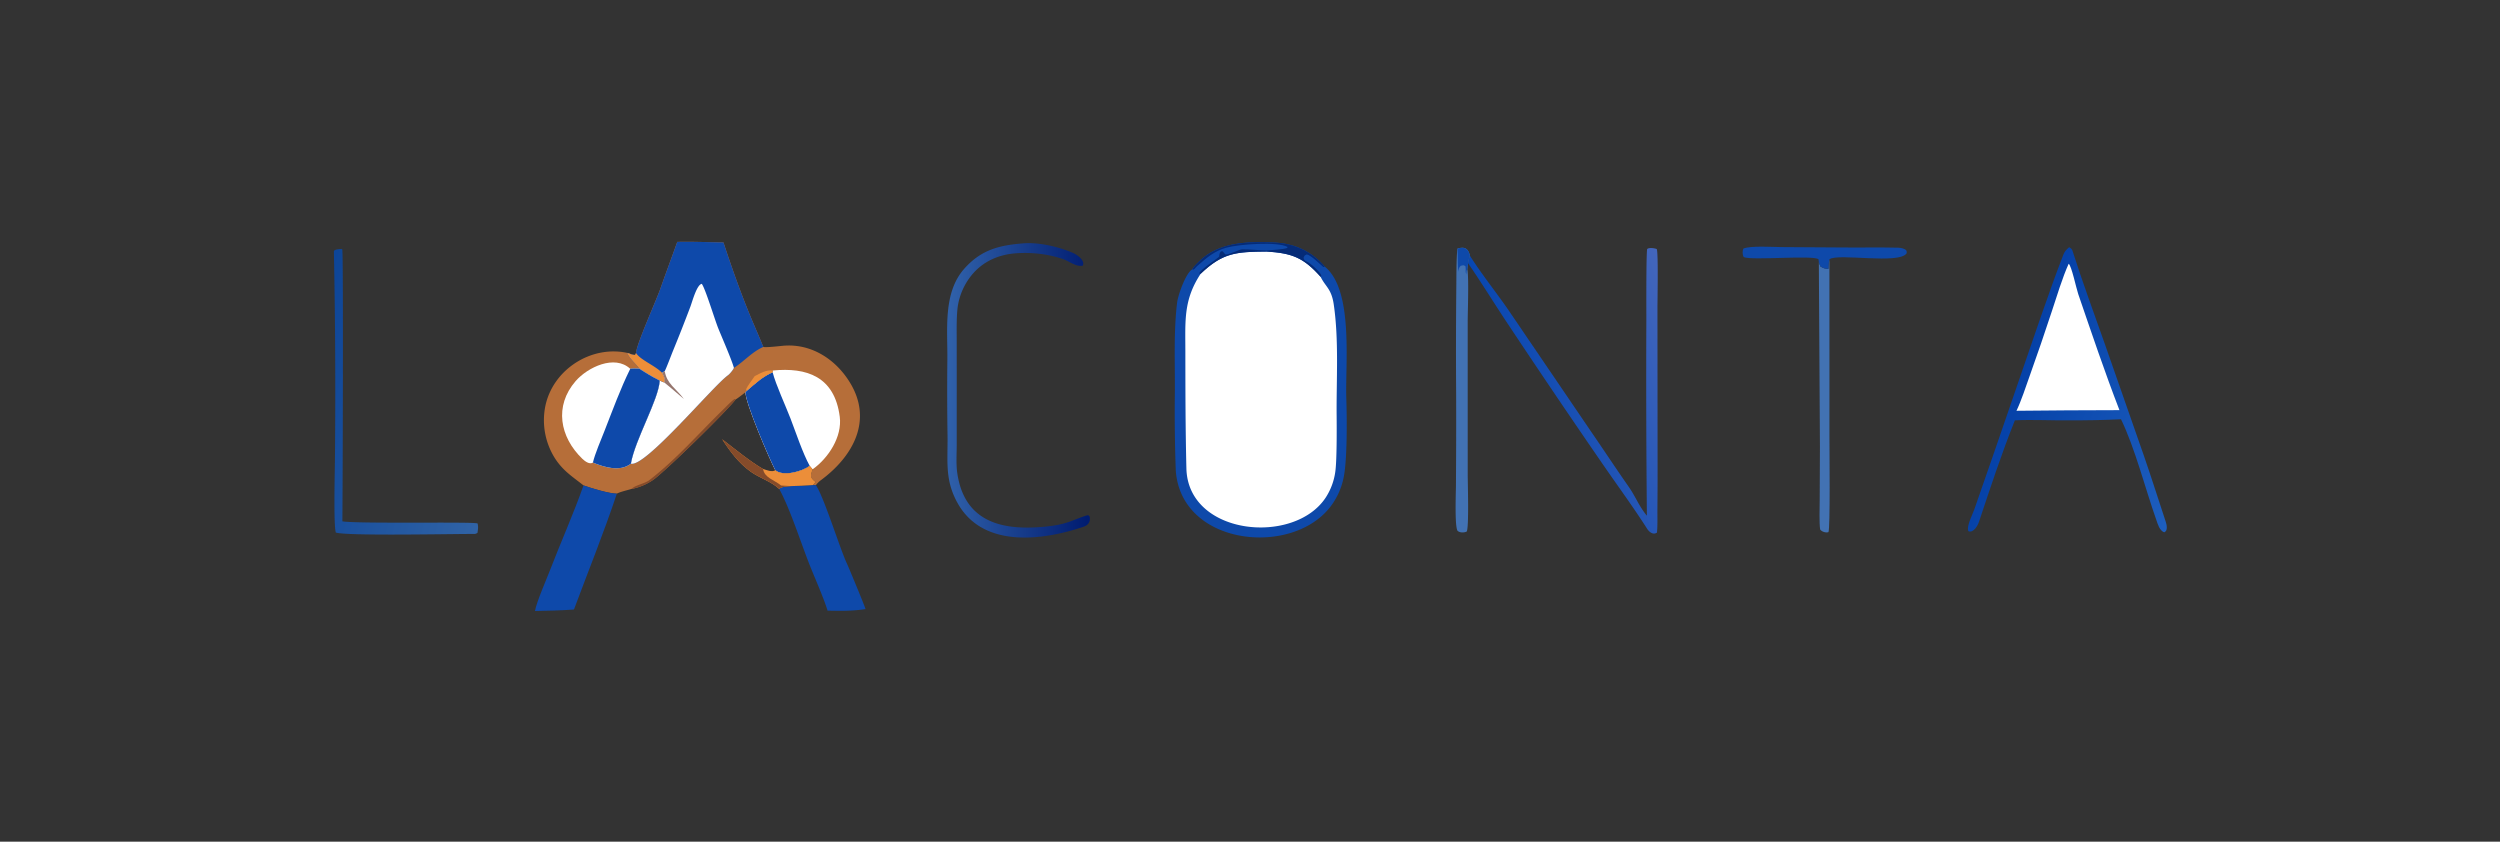 <?xml version="1.0"?>
<svg xmlns="http://www.w3.org/2000/svg" width="300" height="101" viewBox="0 0 300 101">
  <rect x="0" y="0" width="300" height="101" fill="#333333" stroke="none"/>
  <g clip-path="url(#a)">
    <path fill="#0E49AA" d="M143.064 32.33c.196-.35.713-.856 1.014-1.132 2.391-2.197 5.861-2.236 8.899-2.09 2.358.114 4.439 1.058 6.008 2.9 3.465 2.802 2.434 11.698 2.573 15.81.076 2.247.12 7.27-.306 9.41a8.55 8.55 0 0 1-1.654 3.645c-4.697 5.976-17.862 4.587-18.504-4.4a188.496 188.496 0 0 1-.113-9.178c.038-3.637-.162-7.353.269-10.955.116-.966 1.058-3.588 1.814-4.01Z"/>
    <path fill="#fff" d="M151.974 30.186c3.05.197 4.416.693 6.505 3.038.566 1.178 1.29 1.41 1.567 3.282.637 4.303.309 9.068.351 13.44.014 1.553.029 5.378-.163 6.673a7.563 7.563 0 0 1-1.13 3.06c-3.761 5.8-16.538 4.608-16.736-3.46-.115-4.702-.121-9.405-.125-14.11-.003-3.614-.236-6.128 1.838-9.257 2.696-2.577 4.336-2.624 7.893-2.665Z"/>
    <path fill="#052B77" d="M143.064 32.33c.196-.35.713-.856 1.014-1.132 2.391-2.197 5.861-2.236 8.899-2.09 2.358.114 4.439 1.058 6.008 2.9l-.181.043c-.454-.397-1.512-1.435-1.993-1.52-.32.174-.227.073-.383.397.056.215.1.363.343.443.433.143 1.717 1.32 1.789 1.698l-.081.155c-2.089-2.345-3.455-2.842-6.505-3.038-3.557.042-5.197.089-7.893 2.666l-.174-.027c.024-.419 2.038-1.68 2.389-2.027.06-.06-.083-.248.212-.636h.224l.311.377c.417.06 1.638-.613 2.012-.62.967-.018 1.939.126 2.945.137.655-.067 1.897-.108 2.457-.295l.043-.124c-1.177-.676-5.848-.325-7.325.08-1.448.398-2.392 1.223-3.511 2.212-.335.296-.341.5-.6.4Z"/>
    <path fill="#B66E39" d="M81.273 29.026c1.676-.044 3.824.043 5.541.062 1.104 3.355 2.319 6.756 3.715 10.002.365.849.724 1.684 1.068 2.543.316.089 1.883-.094 2.314-.136 3.336-.326 6.307 1.537 8.049 4.357 2.856 4.598.365 8.95-3.448 11.764a3.018 3.018 0 0 0-.61.603l-.356-.012c.168-.152.2-.176.308-.383-.719-.574-.59-.74-.342-1.506l-.35-.422c-.939.725-3.243 1.308-4.122.527-.71-1.341-3.61-8.091-3.58-9.357-.272.207-.92.724-1.187.867-1.085 1.439-8.531 8.718-9.897 9.65a6.81 6.81 0 0 1-2.614 1.093c-.475.147-1.37.347-1.741.56-.964-.012-3.075-.657-4-.99-1.345-1.067-2.455-1.744-3.423-3.245a8.561 8.561 0 0 1-1.158-6.27c.913-4.403 5.505-7.318 9.818-6.388.393.083.435.228.946.247l.123-.227c.026-1.003 2.426-6.32 2.908-7.697.573-1.636 1.435-3.964 2.038-5.642Z"/>
    <path fill="#0E49AA" d="M81.273 29.026c1.676-.044 3.824.043 5.541.062 1.104 3.355 2.319 6.756 3.715 10.002.365.849.724 1.684 1.068 2.543-1.346.586-2.342 1.763-3.526 2.514-.099.242-.505.736-.71.882-1.8 1.281-9.969 11.117-11.654 10.608.491-2.871 3.343-7.714 3.457-9.962a23.926 23.926 0 0 1-2.442-1.432c-.437-.615-1.158-1.162-1.464-1.898.393.083.435.228.946.247l.123-.227c.026-1.003 2.426-6.32 2.908-7.697.573-1.636 1.435-3.964 2.038-5.642Z"/>
    <path fill="#fff" d="M79.768 44.537c.153-.259.782-1.915.934-2.295a197.17 197.17 0 0 0 2.152-5.464c.229-.622.765-2.62 1.36-2.718.433.582 1.549 4.28 1.987 5.363.403.999 1.618 3.776 1.87 4.723-.099.242-.505.737-.71.882-1.8 1.281-9.969 11.117-11.654 10.608.491-2.87 3.343-7.713 3.457-9.962l.54.222c.139-.451-.057-.762-.254-1.157l.318-.202Z"/>
    <path fill="#95756D" d="m79.45 44.74.318-.203c.264 1.55 1.328 2.037 2.31 3.352-.768-.639-1.602-1.393-2.374-1.992.139-.452-.058-.762-.254-1.158Z"/>
    <path fill="#EC8E39" d="M76.327 42.365c.495.802 2.193 1.47 3.026 2.278l.037.034.06.062c.197.396.393.706.254 1.158l-.54-.223a23.926 23.926 0 0 1-2.442-1.431c-.437-.616-1.158-1.162-1.464-1.898.393.083.435.228.946.246l.123-.226Z"/>
    <path fill="#fff" d="M71.15 55.51c-.416.264-.964-.166-1.273-.458-2.707-2.611-3.392-6.335-.802-9.32 1.44-1.66 4.686-3.222 6.554-1.473.252-.074.807-.027 1.093-.016.864.573 1.52.954 2.442 1.432-.114 2.249-2.966 7.091-3.457 9.962-1.307 1.017-3.177.436-4.557-.127Z"/>
    <path fill="#0E49AA" d="M75.629 44.258c.252-.073.807-.026 1.093-.015.864.573 1.52.953 2.442 1.431-.114 2.25-2.966 7.092-3.457 9.963-1.307 1.017-3.177.436-4.557-.127.222-.995.983-2.768 1.385-3.79.98-2.493 1.911-5.068 3.094-7.462Z"/>
    <path fill="#fff" d="M92.728 44.461c4.088-.4 7.422.717 8.043 5.55.309 2.4-1.358 4.955-3.259 6.309l-.35-.422c-.939.725-3.243 1.307-4.122.527-.71-1.342-3.61-8.091-3.58-9.357l.14-.159c.945-.816 1.973-1.766 3.119-2.232l.01-.216Z"/>
    <path fill="#0E49AA" d="M89.6 46.91c.945-.817 1.973-1.767 3.119-2.233.354 1.434 1.581 4.08 2.145 5.556.64 1.675 1.471 4.165 2.298 5.665-.939.725-3.243 1.308-4.122.527-.71-1.341-3.61-8.091-3.58-9.357l.14-.158Z"/>
    <path fill="#854B2A" d="M75.763 58.678c.443-.46 1.621-.65 2.144-1.053 3.235-2.49 5.943-5.626 8.867-8.471.451-.44.859-.888 1.362-1.271l.137.052c-1.085 1.439-8.531 8.718-9.897 9.651a6.81 6.81 0 0 1-2.614 1.092Z"/>
    <path fill="#EC8E39" d="M90.559 45.14c.682-.359 1.392-.774 2.17-.679l-.01.215c-1.146.467-2.174 1.417-3.118 2.233l-.07-.209c.183-.398.756-1.17 1.028-1.56Z"/>
    <path fill="url(#b)" d="M248.296 29.667c.143.063.338.222.387.379 1.195 3.75 2.562 7.444 3.87 11.157l4.728 13.523c.907 2.633 1.747 5.282 2.621 7.926.125.38.244 1.065-.201 1.227-.575-.233-.76-.969-.948-1.502-1.314-3.71-2.533-8.558-4.231-12.066-2.091.1-4.185.14-6.279.124-2.136.036-4.331-.103-6.458.007-1.597 3.977-2.96 8.129-4.313 12.197-.157.473-.685 1.35-1.264 1.102-.269-.545.483-1.97.71-2.614l2.295-6.6 5.557-16.15c.913-2.604 1.82-5.217 2.822-7.789.17-.438.351-.618.704-.921Z"/>
    <path fill="#fff" d="M248.242 31.65c.343.242.907 2.941 1.145 3.635 1.582 4.612 3.192 9.394 4.946 13.932l-6.32.024-6.034.052c.535-1.108 1.164-2.989 1.577-4.167.92-2.571 1.806-5.154 2.658-7.75.583-1.755 1.286-4.097 2.028-5.726Z"/>
    <path fill="url(#c)" d="M197.628 61.888c-.078-7.835-.1-15.672-.066-23.508.001-1.01-.028-7.956.1-8.5.249-.202.866-.1 1.145.002.204.292.087 6.188.088 7.118l.014 18.13c.006 1.998-.001 3.996-.02 5.994-.005.714.034 2.157-.059 2.79-.458.31-.924-.07-1.179-.469-1.632-2.553-3.441-5.025-5.164-7.514a1173.527 1173.527 0 0 1-11.604-17.147c-1.537-2.311-3.172-4.966-4.714-7.197.015-.218.156-.679.219-.91 1.149 1.87 3.286 4.579 4.62 6.522l10.011 14.724c1.492 2.165 2.928 4.354 4.441 6.51.781 1.111 1.215 2.31 2.168 3.455Z"/>
    <path fill="#0E49AA" d="m97.546 58.208.356.013c.947 1.334 2.841 7.496 3.73 9.41.252.544 2.107 5.011 2.231 5.459-1.613.247-2.927.216-4.555.187-.429-1.429-1.46-3.766-2.07-5.282-1.055-2.623-2.407-6.924-3.736-9.328.31-.3.994-.292 1.446-.334a62.083 62.083 0 0 0 2.598-.125Z"/>
    <path fill="url(#d)" d="M122.733 29.207c1.89-.166 4.283.392 6.025 1.145.48.208 1.493.909 1.174 1.527-.823.165-1.611-.532-2.394-.797a12.9 12.9 0 0 0-1.537-.421 14.763 14.763 0 0 0-4.306-.247c-1.996.187-3.813 1.023-5.104 2.612a7.835 7.835 0 0 0-1.621 3.517c-.215 1.191-.163 3.18-.163 4.441l.002 6.526v5.781c.001 1.066-.089 2.37.056 3.407.876 6.316 5.954 7.004 10.87 6.466 1.003-.126 1.58-.218 2.536-.535.565-.187 1.834-.741 2.314-.807l.162.147c.149.603-.137 1.037-.683 1.227-4.951 1.684-12.133 2.633-15.171-2.858-1.516-2.74-1.154-4.941-1.187-7.972a353.942 353.942 0 0 1-.023-9.216c.036-3.675-.529-8.015 2.027-10.9 2.018-2.279 4.19-2.812 7.023-3.043Z"/>
    <path fill="#0E49AA" d="M70.02 58.249c.926.332 3.037.977 4.001.988-1.565 4.71-3.415 9.251-5.145 13.902-1.545.126-3.127.143-4.678.18.214-1.15 1.301-3.598 1.76-4.789 1.301-3.381 2.866-6.871 4.063-10.281Z"/>
    <path fill="url(#e)" d="m40.99 29.873.082.048c.147.346.05 29.925.013 32.643 2.028.311 15.906.02 16.228.255.1.442.047.675-.013 1.12-.273.186-.396.127-.76.136-2.204-.006-15.024.257-16.244-.169-.295-1.077-.099-7.775-.099-9.327a825.45 825.45 0 0 0-.132-24.464c.218-.227.6-.212.926-.242Z"/>
    <path fill="#4272B3" d="M174.895 29.835c.808-.256 1.293-.06 1.493.842-.063.23-.204.692-.219.91l-.091.71c.204.955.043 5.275.045 6.416l.003 18.25c.001.917.166 6.396-.124 6.827-.317.146-.829.156-1.097-.095-.357-.55-.195-4.584-.191-5.478.026-3.57.035-7.139.025-10.708a776.49 776.49 0 0 1 .015-12.77c.019-1.143-.007-3.873.141-4.904Z"/>
    <path fill="#0E49AA" d="M174.895 29.835c.808-.256 1.293-.06 1.493.842-.063.23-.204.692-.219.91l-.091.71c-.131.187-.099.37-.115.628l-.094-.119.09.113c-.166-.398-.007-.426-.104-.966-.274-.173-.181-.126-.568-.059-.225.19-.235.425-.287.717-.089-.73-.046-1.926-.105-2.776Z"/>
    <path fill="#4272B3" d="M218.261 31.481c.054.161.122.331.183.491.411.24.496.263.97.29.001-.469.039-.691.117-1.152l.003 21.42c-.002 1.33.108 10.943-.121 11.327-.308.105-.808-.047-.995-.321-.121-.748-.059-2.683-.054-3.51l.028-6.428-.131-22.117Z"/>
    <path fill="#0E49AA" d="m218.261 31.482-.037-.364c-.583-.54-8.028.168-8.973-.266-.169-.25-.19-.786-.025-1.035.969-.35 3.417-.175 4.527-.167l7.05.045c2.314.03 4.663-.03 6.977.028.265.007.741.09.929.28.126.129.087.171.092.381-.86 1.385-8.234-.033-9.27.727-.078.46-.116.683-.117 1.153-.474-.028-.56-.05-.97-.291-.061-.16-.129-.33-.183-.49Z"/>
    <path fill="#EC8E39" d="M86.66 52.712c1.278.982 3.574 2.842 4.913 3.566.44.132 1.068.416 1.467.147.879.78 3.183.198 4.122-.527l.35.421c-.249.767-.377.932.342 1.507-.108.206-.14.23-.308.382-.865.06-1.731.102-2.598.125-.452.042-1.136.035-1.446.334-.944-.884-2.373-1.315-3.43-2.075-1.422-1.021-2.471-2.412-3.412-3.88Z"/>
    <path fill="#854B2A" d="M86.66 52.712c1.278.982 3.574 2.842 4.913 3.566.134 1.052 1.356 1.315 2.158 1.984l1.217.071c-.452.042-1.136.035-1.446.334-.944-.884-2.373-1.315-3.43-2.075-1.422-1.021-2.471-2.412-3.412-3.88Z"/>
  </g>
  <defs>
    <linearGradient id="b" x1="241.689" x2="263.099" y1="46.49" y2="54.603" gradientUnits="userSpaceOnUse">
      <stop stop-color="#0541A8"/>
      <stop offset="1" stop-color="#1D5EBE"/>
    </linearGradient>
    <linearGradient id="c" x1="182.17" x2="202.742" y1="49.295" y2="42.659" gradientUnits="userSpaceOnUse">
      <stop stop-color="#0847B1"/>
      <stop offset="1" stop-color="#4366BC"/>
    </linearGradient>
    <linearGradient id="d" x1="130.7" x2="113.723" y1="46.944" y2="46.617" gradientUnits="userSpaceOnUse">
      <stop stop-color="#001C71"/>
      <stop offset="1" stop-color="#3061AA"/>
    </linearGradient>
    <linearGradient id="e" x1="36.149" x2="60.102" y1="45.709" y2="52.056" gradientUnits="userSpaceOnUse">
      <stop stop-color="#0D4598"/>
      <stop offset="1" stop-color="#3063A6"/>
    </linearGradient>
    <clipPath id="a">
      <path fill="#fff" d="M38.5 27.5h223v46h-223z"/>
    </clipPath>
  </defs>
</svg>
